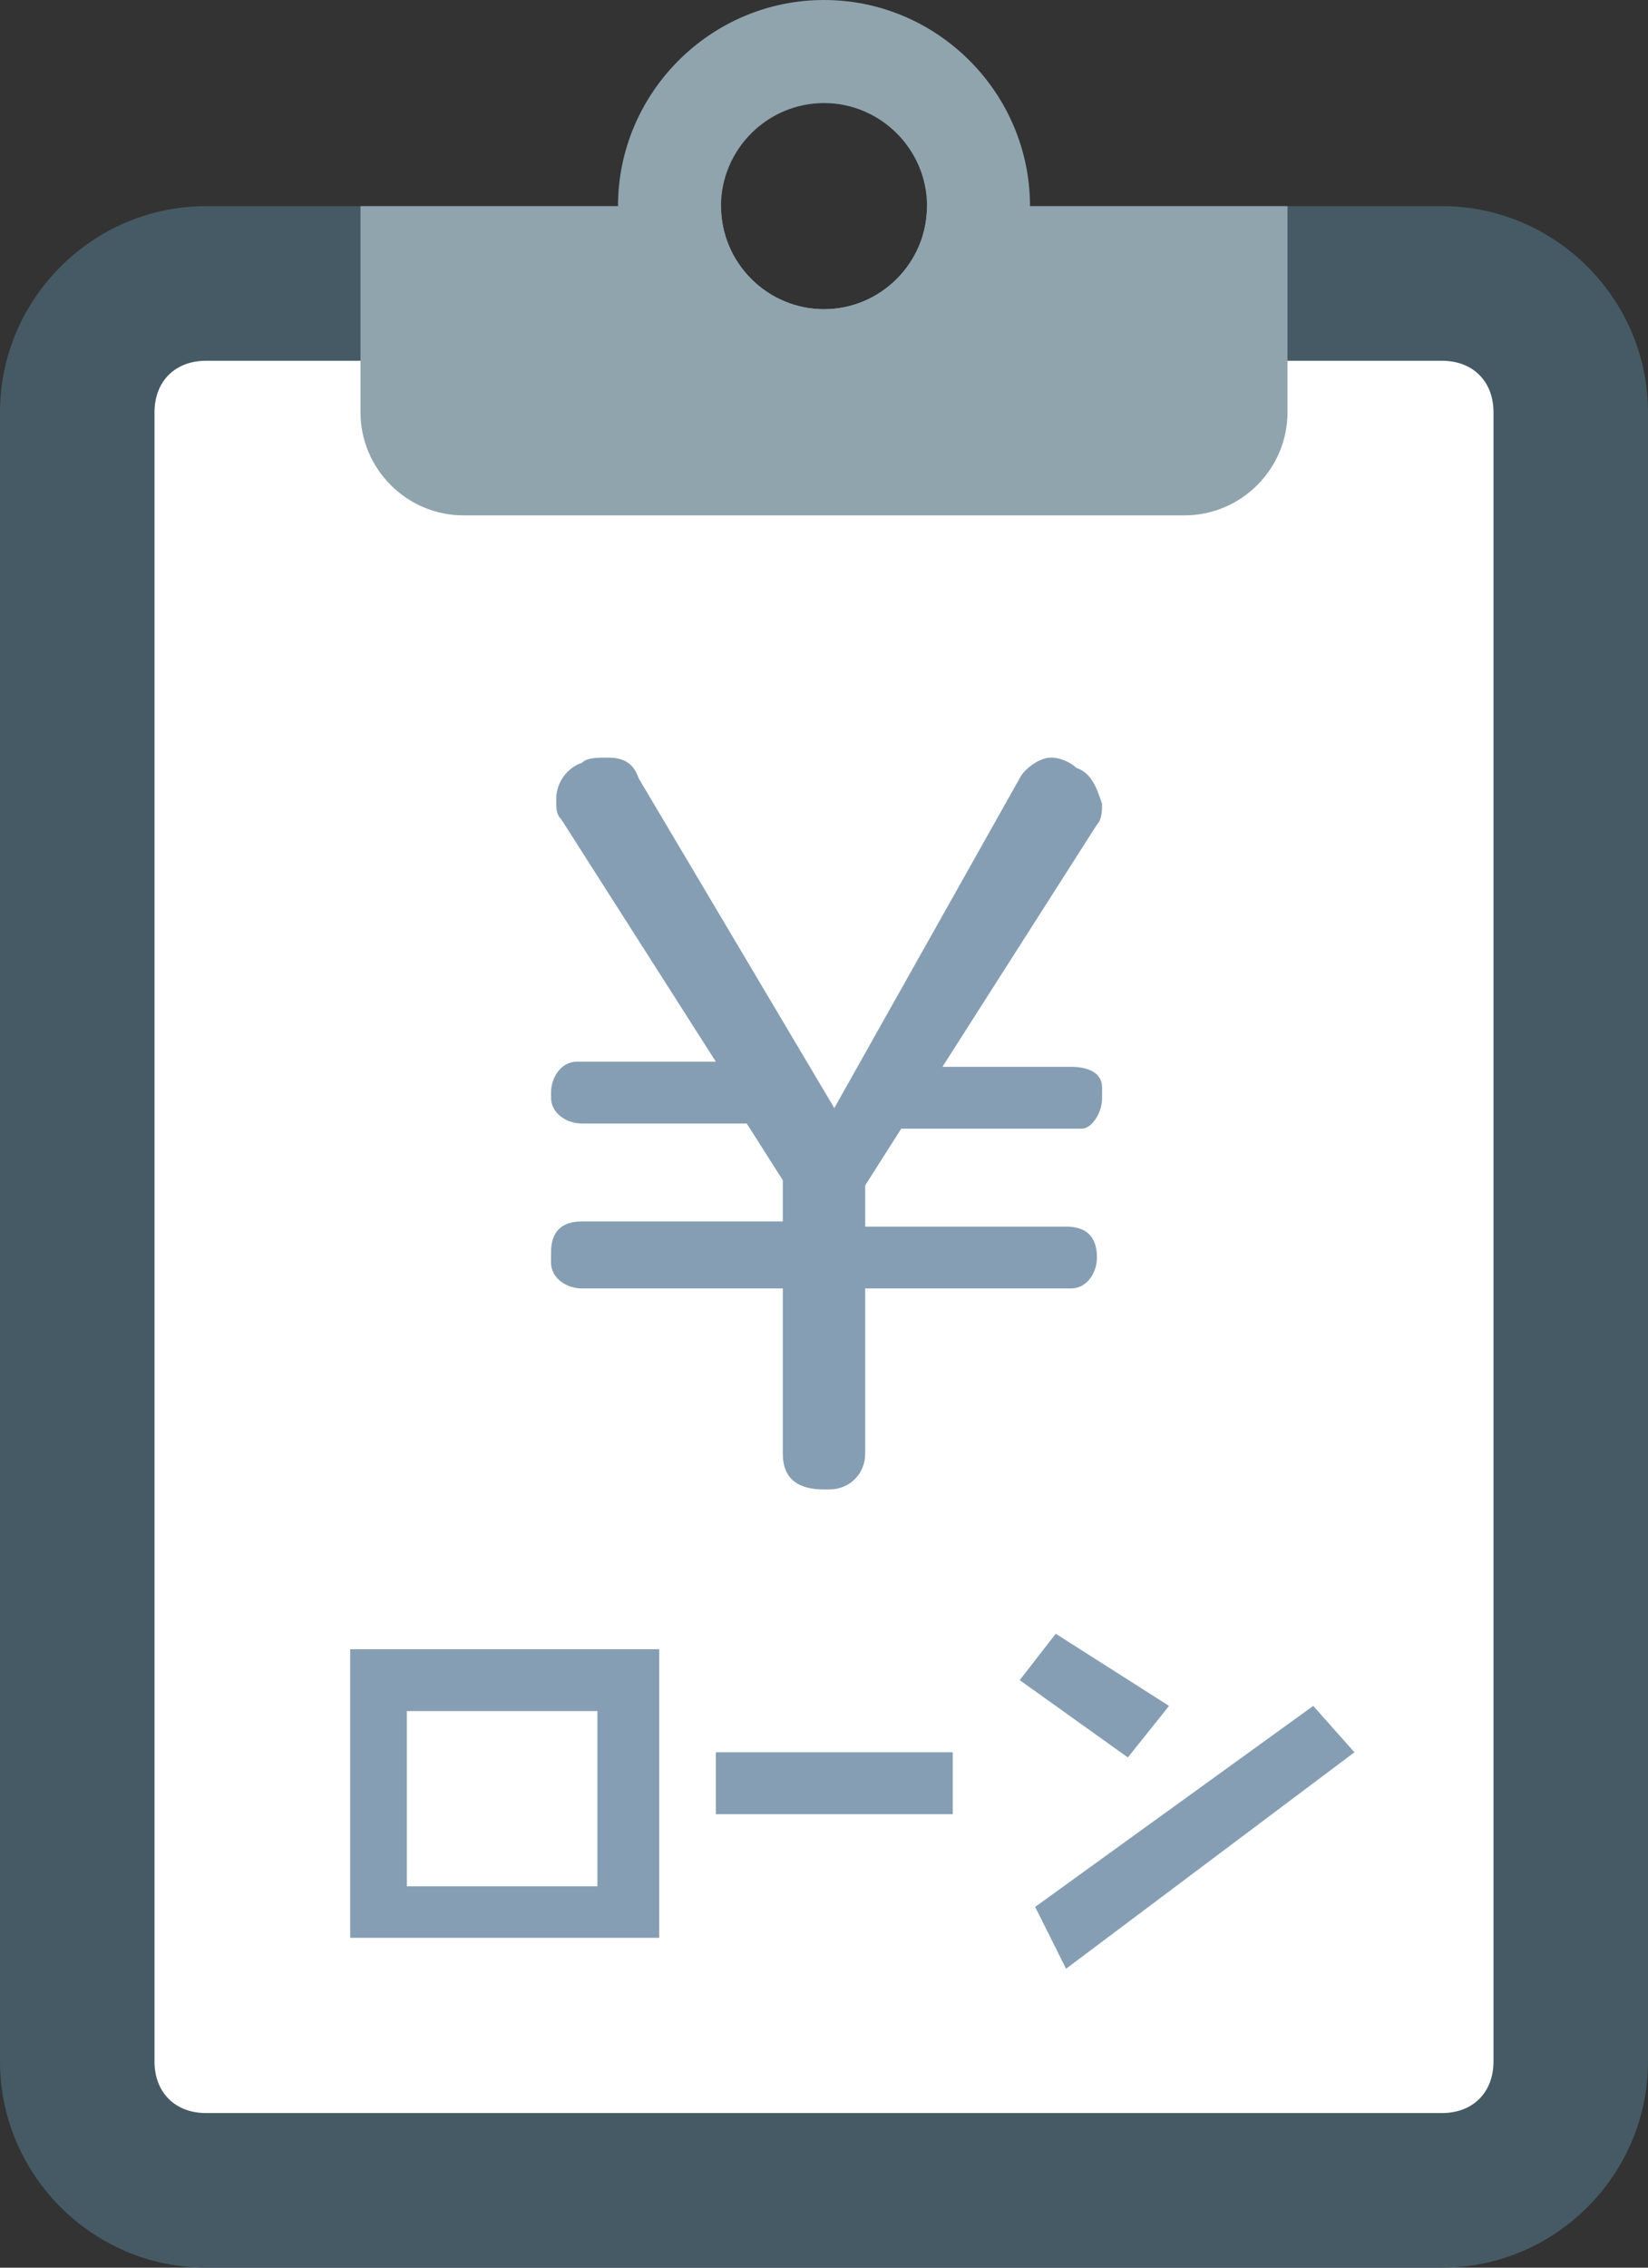 <?xml version="1.0" encoding="utf-8"?>
<!-- Generator: Adobe Illustrator 24.1.2, SVG Export Plug-In . SVG Version: 6.00 Build 0)  -->
<svg version="1.1" id="レイヤー_1" xmlns="http://www.w3.org/2000/svg" xmlns:xlink="http://www.w3.org/1999/xlink" x="0px"
	 y="0px" width="32px" height="44px" viewBox="0 0 32 44" style="enable-background:new 0 0 32 44;" xml:space="preserve">
<rect x="0" y="0" width="32" height="44" fill="#333333" stroke="none"/>
<style type="text/css">
	.st0{fill:#455A64;}
	.st1{fill:#FFFFFF;}
	.st2{fill:#90A4AE;}
	.st3{fill:#869EB3;}
</style>
<g id="レイヤー_2_1_">
	<g id="詳細">
		<g>
			<g>
				<path class="st0" d="M28,4H18c0,1.1-0.9,2-2,2s-2-0.9-2-2H4C1.8,4,0,5.8,0,8v32c0,2.2,1.8,4,4,4h24c2.2,0,4-1.8,4-4V8
					C32,5.8,30.2,4,28,4"/>
				<path class="st1" d="M28,41H4c-0.6,0-1-0.4-1-1V8c0-0.6,0.4-1,1-1h24c0.6,0,1,0.4,1,1v32C29,40.6,28.6,41,28,41"/>
				<path class="st2" d="M18,4c0,1.1-0.9,2-2,2s-2-0.9-2-2H7v4c0,1.1,0.9,2,2,2h14c1.1,0,2-0.9,2-2V4H18z"/>
				<path class="st2" d="M16,0c-2.2,0-4,1.8-4,4s1.8,4,4,4s4-1.8,4-4S18.2,0,16,0 M16,6c-1.1,0-2-0.9-2-2s0.9-2,2-2s2,0.9,2,2
					S17.1,6,16,6"/>
			</g>
			<path class="st3" d="M19.8,15.1c0.1-0.2,0.4-0.4,0.6-0.4c0.2,0,0.4,0.1,0.5,0.2c0.3,0.1,0.4,0.4,0.5,0.7c0,0.1,0,0.3-0.1,0.4
				l-3,4.7h2.5c0.3,0,0.6,0.1,0.6,0.4c0,0.1,0,0.1,0,0.2c0,0.3-0.2,0.6-0.4,0.6c0,0-0.1,0-0.2,0h-3.3l-0.7,1.1v0.8h3.9
				c0.4,0,0.6,0.2,0.6,0.6c0,0.3-0.2,0.6-0.5,0.6c0,0-0.1,0-0.1,0h-3.9v3.2c0,0.4-0.3,0.7-0.7,0.7c0,0-0.1,0-0.1,0
				c-0.5,0-0.8-0.2-0.8-0.7v-3.2h-3.9c-0.3,0-0.6-0.2-0.6-0.5c0,0,0-0.1,0-0.2c0-0.4,0.2-0.6,0.6-0.6h3.9v-0.8l-0.7-1.1h-3.2
				c-0.3,0-0.6-0.2-0.6-0.5c0,0,0-0.1,0-0.1c0-0.3,0.2-0.6,0.5-0.6c0,0,0.1,0,0.2,0h2.5l-3-4.7c-0.1-0.1-0.1-0.2-0.1-0.4
				c0-0.3,0.2-0.6,0.5-0.7c0.1-0.1,0.3-0.1,0.5-0.1c0.3,0,0.5,0.1,0.6,0.4l3.8,6.4L19.8,15.1z"/>
			<g>
				<path class="st3" d="M12.8,32v5.6h-6V32H12.8z M11.6,36.6v-3.4H7.9v3.4H11.6z"/>
				<path class="st3" d="M18.5,34v1.2h-4.6V34H18.5z"/>
				<path class="st3" d="M22.7,33.1l-0.8,1l-2.1-1.5l0.7-0.9L22.7,33.1z M25.5,33.1l0.8,0.9l-5.6,4.2L20.1,37L25.5,33.1z"/>
			</g>
		</g>
	</g>
</g>
</svg>
